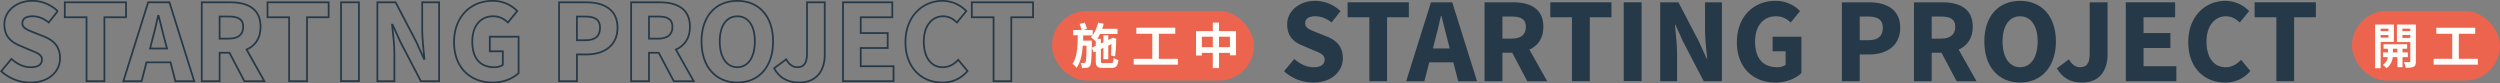 <svg xmlns="http://www.w3.org/2000/svg" width="2057" height="68.7" viewBox="0 0 2057 68.7">
  <rect x="0" y="0" width="2057" height="68.7" fill="#808080" stroke="none"/>
  <g>
    <rect x="865.6" y="9" width="166.1" height="57.29" rx="28.6" style="fill: #ec644e"/>
    <g>
      <path d="M914.2,51.9c1.6,0,1.9-.7,2.1-4.2a13.6,13.6,0,0,0,3.9,1.7c-.6,4.9-1.8,6.5-5.7,6.5h-6.9c-4.8,0-6-1.3-6-5.9V42.4l-1.7.7-1.6-3.8c-.2,9.7-.5,13.6-1.4,14.8a3.3,3.3,0,0,1-2.5,1.7,24.9,24.9,0,0,1-4.2.2,10.1,10.1,0,0,0-1.1-4.2H892a1.1,1.1,0,0,0,1.1-.6c.5-.8.8-4.2.9-13.6h-3.1c-.5,7.2-1.8,13.6-5.1,18.2a15.2,15.2,0,0,0-3.4-3.3c3.9-5.4,4.3-14.2,4.4-23.5H883V24.7h6.9a37.2,37.2,0,0,0-1.6-5.1l4.2-1a47.9,47.9,0,0,1,1.9,5.2l-3.2.9h7.9v4.2a30,30,0,0,0,4.4-10.3l4.6.9a29,29,0,0,1-1.2,4.2h12.6V28H905.1a25,25,0,0,1-2.3,3.9h3v3.8l2.1-.9V29h4v3.9l2.9-1.4.7-.5,3.1.9-.2.6a118.8,118.8,0,0,1-.9,13.9l-3.4-.7c.2-2.4.3-5.9.4-9.4l-2.6,1.2V48.7h-4V39.4l-2.1,1V50c0,1.7.2,1.9,2.2,1.9ZM901.6,37.7V33.5l-.4.4a22.8,22.8,0,0,0-3.6-3.3l1.3-1.5h-7.6c-.1,1.5-.1,2.9-.1,4.3h7.2v5.8Z" style="fill: #fefdfa"/>
      <path d="M969.2,48.4v4.8H932.8V48.4h15.3V27.8H935v-5h32v5H953.5V48.4Z" style="fill: #fefdfa"/>
      <path d="M1017,25.6V45.5h-5v-2h-9V56h-5.1V43.5h-9v2.2h-4.8V25.6h13.8v-7h5.1v7ZM997.9,38.8V30.2h-9v8.6Zm14.1,0V30.2h-9v8.6Z" style="fill: #fefdfa"/>
    </g>
    <rect x="1935.2" y="9" width="121.7" height="57.29" rx="28.6" style="fill: #ec644e"/>
    <g>
      <path d="M1958.8,34.5V56.1h-4.6V20.2h15.5V34.5Zm0-10.9v2h6.4v-2Zm6.4,7.4V28.8h-6.4V31Zm11.6,16v8.3h-4.2V47h-3.8c-.4,2.8-1.7,6.8-5.2,9.1a19.8,19.8,0,0,0-3-2.7,9.4,9.4,0,0,0,4.1-6.4h-4V43.1h4.1v-3h-3.6V36.4h19.4v3.7h-3.8v3h4.4V47Zm-4.2-3.9v-3h-3.7v3Zm15.2,7.3c0,2.4-.4,3.8-1.9,4.5s-3.5.9-6.5.9a16.1,16.1,0,0,0-1.5-4.7h4.5c.6,0,.8-.2.8-.8V34.6h-11V20.2h15.6Zm-11.1-26.8v2h6.5v-2Zm6.5,7.6V28.8h-6.5v2.4Z" style="fill: #fefdfa"/>
      <path d="M2038.8,48.4v4.8h-36.4V48.4h15.3V27.8h-13.1v-5h32v5h-13.5V48.4Z" style="fill: #fefdfa"/>
    </g>
    <g>
      <path d="M36.6,30.2l-8.3-3.3c-5.6-2.3-9.9-3.7-9.9-7.7s3.2-5.8,8.3-5.8,9.2,1.8,13.4,5.1l7.4-9.3A29.9,29.9,0,0,0,26.7.7C13.2.7,3.6,9.3,3.6,20S10,35,16.7,37.7l8.4,3.6c5.7,2.3,9.4,3.7,9.4,7.7s-3,6.3-9.2,6.3S14,52.5,9.4,48.5L1,58.6a35.5,35.5,0,0,0,24,9.3c15.5,0,24.4-9.3,24.4-20C49.4,38.7,44.5,33.4,36.6,30.2Z" style="fill: none;stroke: #253948;stroke-miterlimit: 10;stroke-width: 1.452px"/>
      <polygon points="103.7 1.9 53.3 1.9 53.3 14.2 71.2 14.2 71.2 66.8 85.9 66.8 85.9 14.2 103.7 14.2 103.7 1.9" style="fill: none;stroke: #253948;stroke-miterlimit: 10;stroke-width: 1.452px"/>
      <path d="M121.9,1.9,101.5,66.8h15l4-15.5h19.8l4,15.5h15.5L139.4,1.9Zm1.6,38,1.5-6c1.8-6.5,3.6-14,5.1-20.9h.4c1.8,6.8,3.5,14.4,5.3,20.9l1.6,6Z" style="fill: none;stroke: #253948;stroke-miterlimit: 10;stroke-width: 1.452px"/>
      <path d="M214.4,22.1c0-15.4-11.2-20.2-25-20.2H166V66.8h14.7V43.4h8.1l12.3,23.4h16.4l-14.6-26C209.8,37.7,214.4,31.6,214.4,22.1Zm-33.7-8.5h7.5c7.7,0,11.9,2.1,11.9,8.5s-4.2,9.7-11.9,9.7h-7.5Z" style="fill: none;stroke: #253948;stroke-miterlimit: 10;stroke-width: 1.452px"/>
      <polygon points="220.1 14.2 237.9 14.2 237.9 66.8 252.6 66.8 252.6 14.2 270.4 14.2 270.4 1.9 220.1 1.9 220.1 14.2" style="fill: none;stroke: #253948;stroke-miterlimit: 10;stroke-width: 1.452px"/>
      <rect x="280.6" y="1.9" width="14.7" height="64.83" style="fill: none;stroke: #253948;stroke-miterlimit: 10;stroke-width: 1.452px"/>
      <path d="M347.4,24.8c0,7.7,1.2,16.8,1.8,23.6h-.4l-6.4-14.2L325.5,1.9h-15V66.8h14V43.7c0-7.6-1.2-16.3-1.9-23.4h.4l6.4,14.1,16.9,32.4h15V1.9H347.4Z" style="fill: none;stroke: #253948;stroke-miterlimit: 10;stroke-width: 1.452px"/>
      <path d="M403,42.2h10.7V53.4a12.2,12.2,0,0,1-6.9,1.9c-12.2,0-18.2-7.8-18.2-21.1s7.1-20.8,17.1-20.8c5.5,0,9,2.2,12.2,5.1l7.7-9.4A27.9,27.9,0,0,0,405.2.7c-17.3,0-31.6,12.5-31.6,34s13.9,33.2,31.7,33.2c9.1,0,17-3.4,21.4-7.8V30.2H403Z" style="fill: none;stroke: #253948;stroke-miterlimit: 10;stroke-width: 1.452px"/>
      <path d="M482.3,1.9H460V66.8h14.7v-22h8c13.7,0,25.4-6.8,25.4-22S496.6,1.9,482.3,1.9Zm-.5,31.2h-7.1V13.6h6.7c7.9,0,12.3,2.4,12.3,9.2S489.9,33.1,481.8,33.1Z" style="fill: none;stroke: #253948;stroke-miterlimit: 10;stroke-width: 1.452px"/>
      <path d="M567.7,22.1c0-15.4-11.3-20.2-25.1-20.2H519.3V66.8H534V43.4h8l12.4,23.4h16.4l-14.7-26C563.1,37.7,567.7,31.6,567.7,22.1ZM534,13.6h7.5c7.7,0,11.8,2.1,11.8,8.5s-4.1,9.7-11.8,9.7H534Z" style="fill: none;stroke: #253948;stroke-miterlimit: 10;stroke-width: 1.452px"/>
      <path d="M606.7.7c-17.5,0-29.5,12.2-29.5,33.4s12,33.8,29.5,33.8,29.4-12.7,29.4-33.8S624.1.7,606.7.7Zm0,54.6c-8.9,0-14.5-8.2-14.5-21.2s5.6-20.7,14.5-20.7,14.4,7.7,14.4,20.7S615.5,55.3,606.7,55.3Z" style="fill: none;stroke: #253948;stroke-miterlimit: 10;stroke-width: 1.452px"/>
      <path d="M664,44c0,8.6-2.9,11.3-8.1,11.3-3.3,0-6.6-2-9-6.5l-10,7.4c4.5,7.9,11,11.7,20.9,11.7,14.3,0,20.8-10.2,20.8-22.7V1.9H664Z" style="fill: none;stroke: #253948;stroke-miterlimit: 10;stroke-width: 1.452px"/>
      <polygon points="708.2 39.5 730.4 39.5 730.4 27.2 708.2 27.2 708.2 14.2 734.2 14.2 734.2 1.9 693.6 1.9 693.6 66.8 735.2 66.8 735.2 54.5 708.2 54.5 708.2 39.5" style="fill: none;stroke: #253948;stroke-miterlimit: 10;stroke-width: 1.452px"/>
      <path d="M775.7,55.3c-9.4,0-15.6-7.8-15.6-21.1s7-20.8,15.9-20.8c4.7,0,8.2,2.1,11.4,5.1l7.7-9.4A27.5,27.5,0,0,0,775.6.7C759.3.7,745,13.2,745,34.7s13.8,33.2,30.2,33.2a26.3,26.3,0,0,0,20.9-9.5l-7.7-9.2C785.2,52.7,781.1,55.3,775.7,55.3Z" style="fill: none;stroke: #253948;stroke-miterlimit: 10;stroke-width: 1.452px"/>
      <polygon points="799.6 14.2 817.5 14.2 817.5 66.8 832.1 66.8 832.1 14.2 850 14.2 850 1.9 799.6 1.9 799.6 14.2" style="fill: none;stroke: #253948;stroke-miterlimit: 10;stroke-width: 1.452px"/>
    </g>
    <g>
      <path d="M1092.1,30.2l-8.3-3.3c-5.7-2.3-9.9-3.7-9.9-7.7s3.2-5.8,8.3-5.8,9.2,1.8,13.4,5.1l7.4-9.3A30.2,30.2,0,0,0,1082.2.7c-13.5,0-23.1,8.6-23.1,19.3s6.3,15,13.1,17.7l8.4,3.6c5.7,2.3,9.3,3.7,9.3,7.7s-3,6.3-9.1,6.3-11.3-2.8-15.9-6.8l-8.4,10.1a35.5,35.5,0,0,0,24,9.3c15.4,0,24.4-9.3,24.4-20C1104.9,38.7,1100,33.4,1092.1,30.2Z" style="fill: #253948"/>
      <polygon points="1159.2 1.9 1108.8 1.9 1108.8 14.2 1126.7 14.2 1126.7 66.8 1141.3 66.8 1141.3 14.2 1159.2 14.2 1159.2 1.9" style="fill: #253948"/>
      <path d="M1177.4,1.9,1157,66.8h15l4-15.5h19.8l4,15.5h15.5L1194.9,1.9Zm1.6,38,1.5-6c1.8-6.5,3.6-14,5.1-20.9h.4c1.8,6.8,3.5,14.4,5.3,20.9l1.5,6Z" style="fill: #253948"/>
      <path d="M1269.9,22.1c0-15.4-11.3-20.2-25-20.2h-23.4V66.8h14.7V43.4h8.1l12.3,23.4H1273l-14.6-26C1265.3,37.7,1269.9,31.6,1269.9,22.1Zm-33.7-8.5h7.5c7.7,0,11.8,2.1,11.8,8.5s-4.1,9.7-11.8,9.7h-7.5Z" style="fill: #253948"/>
      <polygon points="1275.6 14.2 1293.4 14.2 1293.4 66.8 1308.1 66.8 1308.1 14.2 1325.9 14.2 1325.9 1.9 1275.6 1.9 1275.6 14.2" style="fill: #253948"/>
      <rect x="1336" y="1.9" width="14.7" height="64.83" style="fill: #253948"/>
      <path d="M1402.9,24.8c0,7.7,1.1,16.8,1.8,23.6h-.4l-6.4-14.2L1381,1.9h-15V66.8h13.9V43.7c0-7.6-1.1-16.3-1.8-23.4h.4l6.4,14.1,16.9,32.4h15V1.9h-13.9Z" style="fill: #253948"/>
      <path d="M1458.5,42.2h10.7V53.4a12.2,12.2,0,0,1-6.9,1.9c-12.2,0-18.2-7.8-18.2-21.1s7.1-20.8,17.1-20.8c5.5,0,9,2.2,12.2,5.1l7.7-9.4A27.9,27.9,0,0,0,1460.7.7c-17.3,0-31.6,12.5-31.6,34s13.9,33.2,31.7,33.2c9.1,0,16.9-3.4,21.4-7.8V30.2h-23.7Z" style="fill: #253948"/>
      <path d="M1537.8,1.9h-22.3V66.8h14.7v-22h8c13.7,0,25.3-6.8,25.3-22S1552,1.9,1537.8,1.9Zm-.5,31.2h-7.1V13.6h6.7c7.9,0,12.3,2.4,12.3,9.2S1545.4,33.1,1537.3,33.1Z" style="fill: #253948"/>
      <path d="M1623.2,22.1c0-15.4-11.3-20.2-25.1-20.2h-23.3V66.8h14.6V43.4h8.1l12.4,23.4h16.4l-14.7-26C1618.5,37.7,1623.2,31.6,1623.2,22.1Zm-33.8-8.5h7.5c7.7,0,11.9,2.1,11.9,8.5s-4.2,9.7-11.9,9.7h-7.5Z" style="fill: #253948"/>
      <path d="M1662.1.7c-17.4,0-29.4,12.2-29.4,33.4s12,33.8,29.4,33.8,29.5-12.7,29.5-33.8S1679.6.7,1662.1.7Zm0,54.6c-8.8,0-14.4-8.2-14.4-21.2s5.6-20.7,14.4-20.7,14.5,7.7,14.5,20.7S1671,55.3,1662.1,55.3Z" style="fill: #253948"/>
      <path d="M1719.4,44c0,8.6-2.8,11.3-8,11.3-3.3,0-6.7-2-9.1-6.5l-9.9,7.4c4.5,7.9,11,11.7,20.9,11.7,14.3,0,20.8-10.2,20.8-22.7V1.9h-14.7Z" style="fill: #253948"/>
      <polygon points="1763.7 39.5 1785.8 39.5 1785.8 27.2 1763.7 27.2 1763.7 14.2 1789.7 14.2 1789.7 1.9 1749.1 1.9 1749.1 66.8 1790.7 66.8 1790.7 54.5 1763.7 54.5 1763.7 39.5" style="fill: #253948"/>
      <path d="M1831.2,55.3c-9.5,0-15.7-7.8-15.7-21.1s7.1-20.8,16-20.8c4.6,0,8.1,2.1,11.4,5.1l7.7-9.4A27.5,27.5,0,0,0,1831.1.7c-16.4,0-30.6,12.5-30.6,34s13.7,33.2,30.2,33.2a26.5,26.5,0,0,0,20.9-9.5l-7.7-9.2C1840.7,52.7,1836.5,55.3,1831.2,55.3Z" style="fill: #253948"/>
      <polygon points="1855.1 1.9 1855.1 14.2 1873 14.2 1873 66.8 1887.6 66.8 1887.6 14.2 1905.5 14.2 1905.5 1.9 1855.1 1.9" style="fill: #253948"/>
    </g>
  </g>
</svg>
